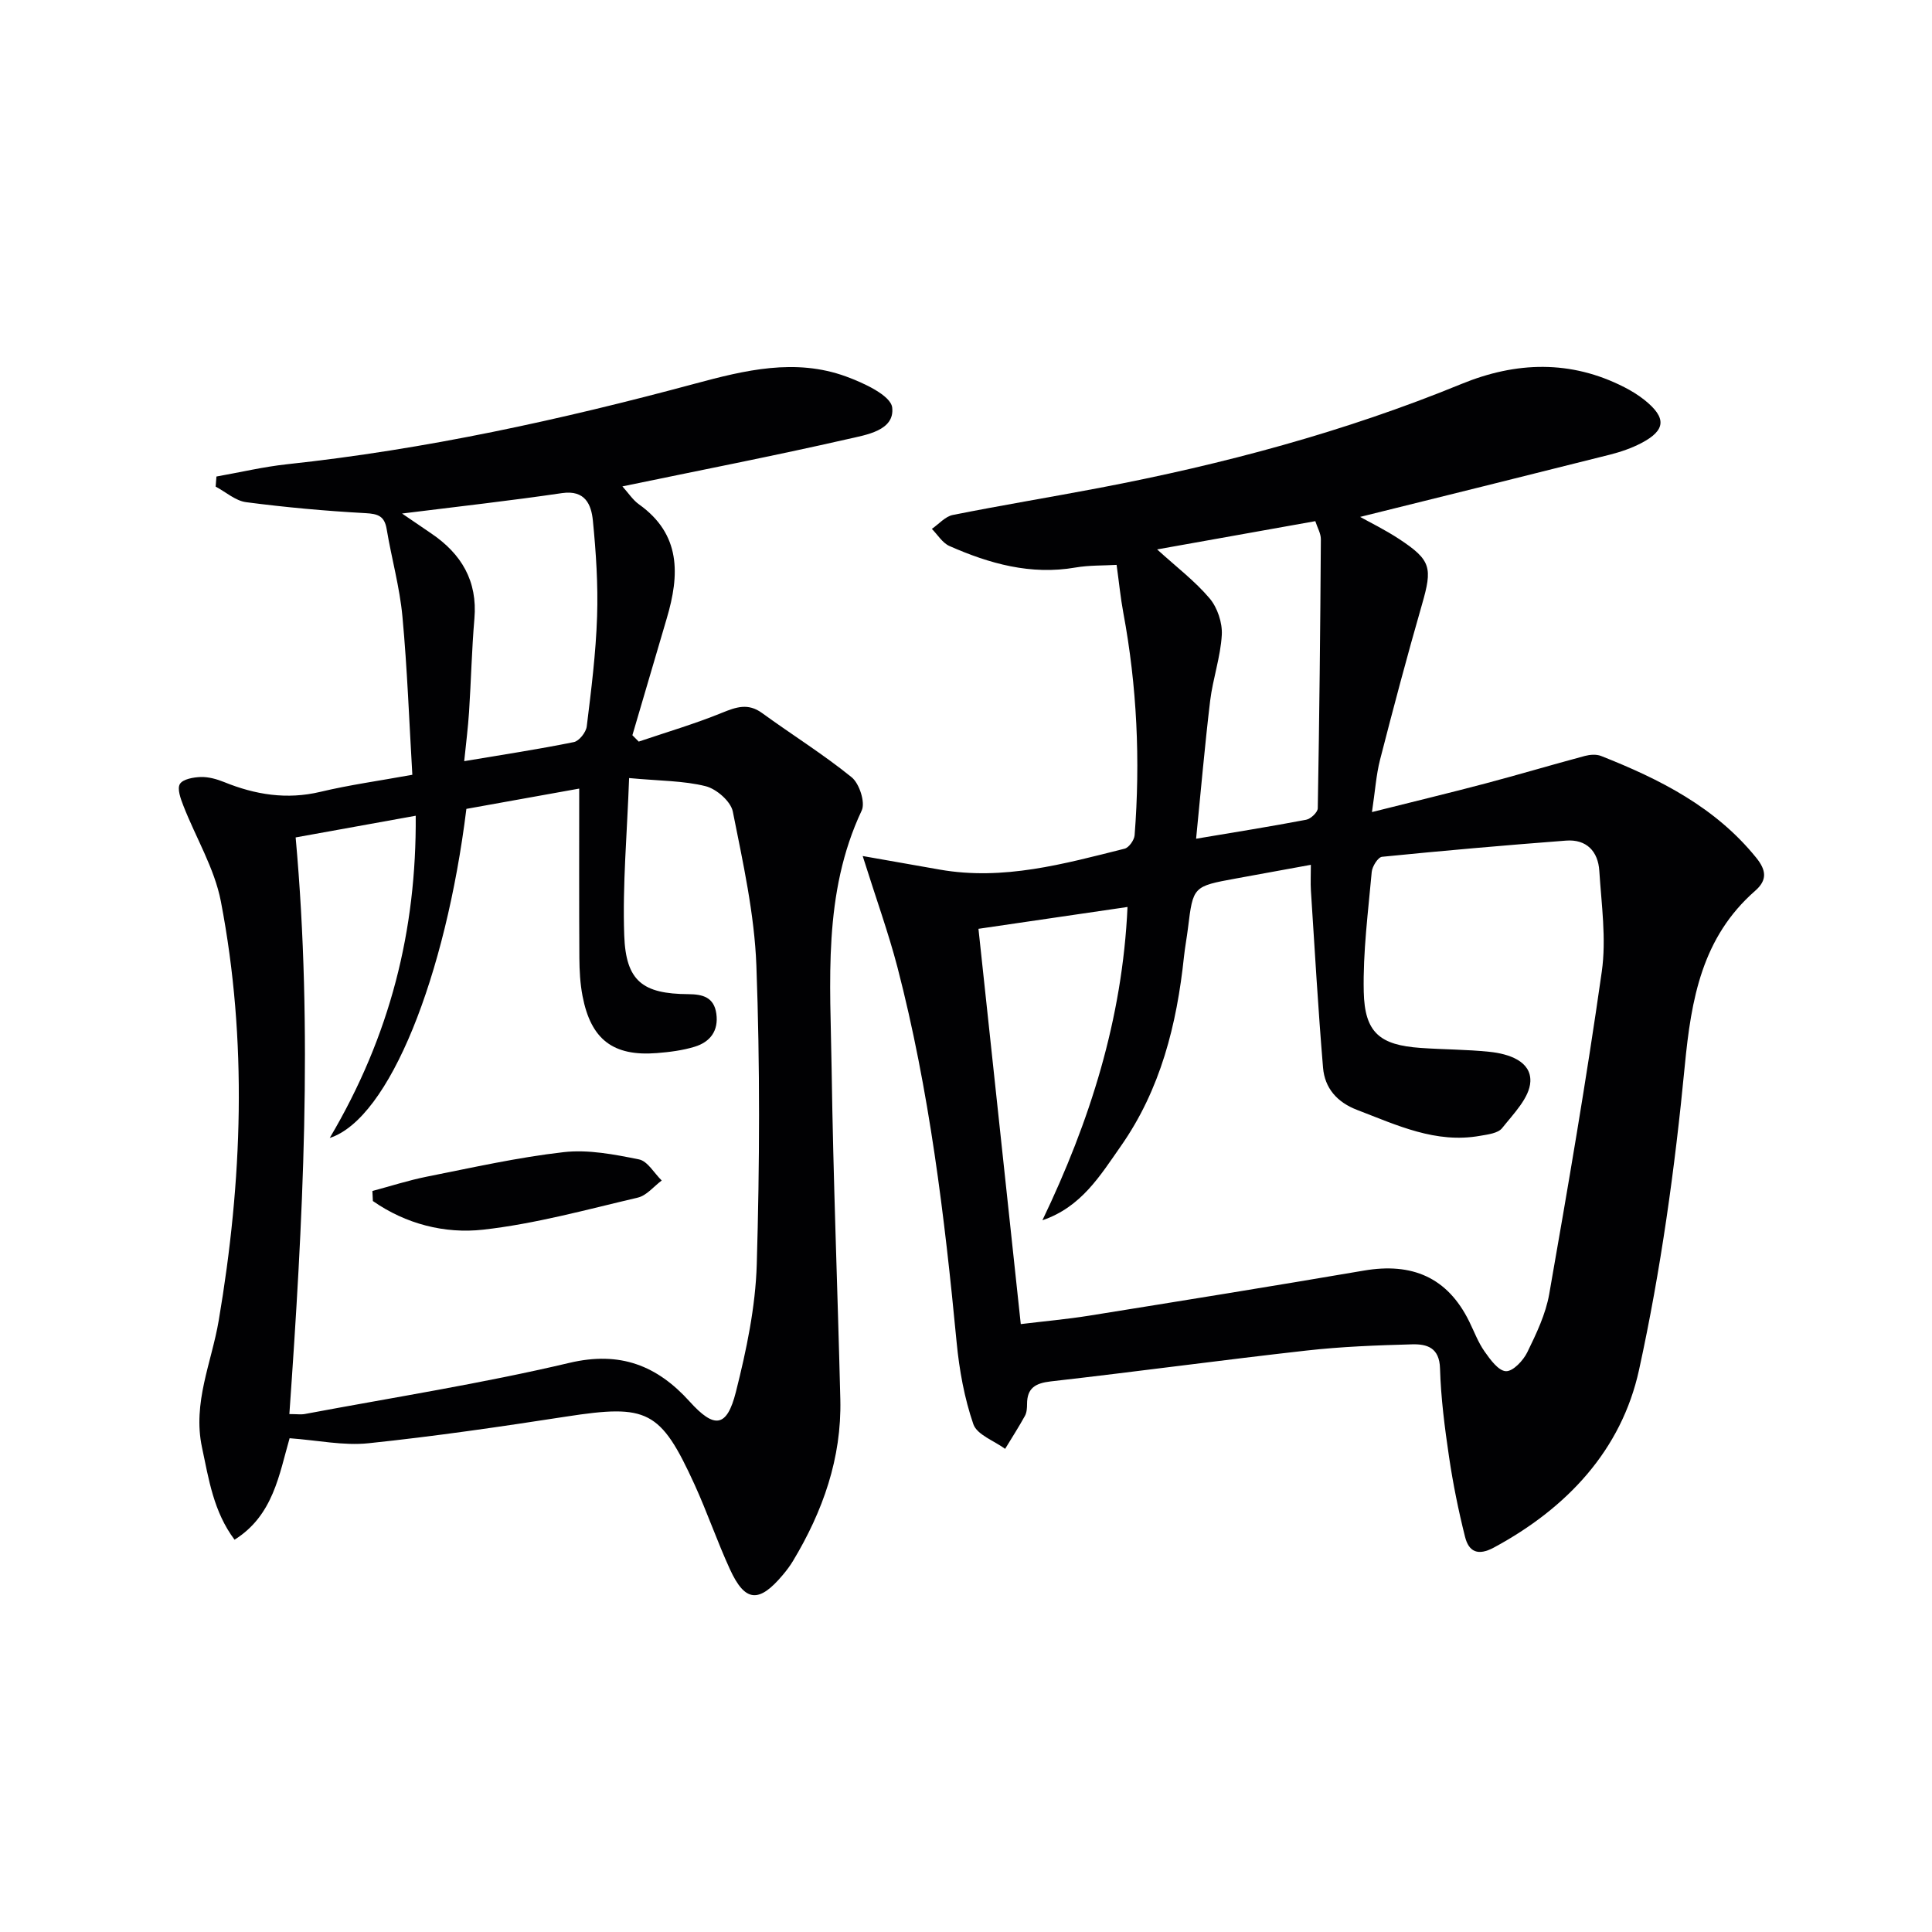 <svg enable-background="new 0 0 400 400" viewBox="0 0 400 400" xmlns="http://www.w3.org/2000/svg"><g fill="#010103"><path d="m178.61 177.23c6.06 1.07 11.01 1.94 15.95 2.81 13.18 2.32 25.72-1.18 38.28-4.33.89-.22 1.99-1.78 2.07-2.78 1.2-15.46.5-30.85-2.35-46.12-.57-3.07-.87-6.19-1.38-9.86-2.71.16-5.67.06-8.52.55-9.25 1.6-17.79-.79-26.08-4.45-1.46-.64-2.45-2.34-3.65-3.55 1.44-.99 2.76-2.56 4.33-2.88 10.08-2.01 20.22-3.68 30.32-5.6 25.66-4.89 50.79-11.6 75.01-21.53 11.3-4.63 22.6-5.01 33.72.68 1.47.75 2.91 1.64 4.2 2.67 4.56 3.67 4.39 6.23-.68 8.89-2.03 1.06-4.27 1.83-6.51 2.4-17.51 4.41-35.05 8.75-51.72 12.89 1.94 1.09 5.15 2.65 8.11 4.6 6.6 4.35 6.89 5.92 4.7 13.52-3.07 10.66-5.92 21.39-8.68 32.13-.81 3.16-1.02 6.48-1.68 10.86 8.31-2.09 15.92-3.92 23.49-5.92 6.88-1.82 13.71-3.86 20.59-5.7 1.05-.28 2.37-.38 3.34 0 12.16 4.8 23.67 10.59 32.15 21.09 2.09 2.59 2.29 4.62-.22 6.82-11.02 9.65-13.25 22.39-14.59 36.3-2.03 21.09-4.94 42.23-9.47 62.92-3.64 16.6-14.92 28.6-30.04 36.76-3.32 1.79-5.2.88-5.98-2.22-1.37-5.45-2.49-10.99-3.31-16.54-.9-6.07-1.69-12.2-1.87-18.32-.12-4.33-2.72-5.07-5.78-4.99-7.31.2-14.64.47-21.89 1.29-17.65 1.98-35.25 4.38-52.89 6.38-3.21.37-4.94 1.36-4.94 4.7 0 .82-.06 1.75-.44 2.44-1.28 2.32-2.72 4.56-4.1 6.83-2.28-1.68-5.82-2.91-6.58-5.11-1.86-5.41-2.91-11.22-3.46-16.95-2.5-26.14-5.64-52.17-12.25-77.64-1.88-7.19-4.42-14.2-7.2-23.04zm37.21 75.41c9.8-20.44 16.57-41.6 17.62-64.86-10.61 1.56-20.55 3.01-30.86 4.52 2.94 27.47 5.82 54.34 8.76 81.84 4.95-.6 9.53-1.01 14.07-1.73 19-3.05 38.01-6.11 56.98-9.35 9.9-1.69 17.28 1.35 21.8 10.55 1.03 2.09 1.85 4.33 3.18 6.21 1.17 1.67 2.87 4.01 4.42 4.07 1.46.06 3.58-2.2 4.42-3.92 1.88-3.85 3.81-7.89 4.54-12.05 3.89-22.2 7.71-44.43 10.88-66.74.97-6.8-.07-13.93-.51-20.88-.25-4.02-2.64-6.59-6.9-6.26-12.7.97-25.4 2.08-38.08 3.35-.84.08-2.04 2-2.14 3.14-.74 8.26-1.83 16.55-1.65 24.8.18 8.48 3.34 11.04 11.75 11.63 4.77.34 9.56.31 14.31.81 3.95.41 8.63 1.93 8.43 6.17-.16 3.32-3.48 6.65-5.84 9.62-.85 1.08-2.97 1.32-4.57 1.6-9.18 1.64-17.21-2.21-25.42-5.35-4.18-1.59-6.74-4.52-7.09-8.77-1.02-12.2-1.72-24.42-2.51-36.64-.1-1.61-.01-3.24-.01-5.35-5.47 1-10.48 1.91-15.5 2.83-8.89 1.63-8.88 1.63-9.94 10.26-.24 1.98-.62 3.94-.83 5.92-1.48 14.05-4.85 27.51-13.09 39.26-4.26 6.08-8.18 12.6-16.22 15.32zm31.82-78.99c8.18-1.38 15.5-2.54 22.78-3.93.96-.18 2.4-1.54 2.41-2.38.33-18.56.52-37.12.64-55.69.01-1.2-.72-2.4-1.15-3.75-11 1.97-21.65 3.87-32.75 5.85 3.97 3.62 7.83 6.54 10.87 10.14 1.62 1.91 2.66 5.06 2.52 7.56-.26 4.57-1.85 9.05-2.41 13.63-1.12 9.34-1.93 18.72-2.91 28.57z"/><path d="m132.24 153.54c5.76-1.95 11.61-3.67 17.23-5.96 2.96-1.2 5.4-2.07 8.3.04 6.16 4.48 12.65 8.52 18.55 13.3 1.6 1.29 2.87 5.21 2.09 6.88-8.11 17.21-6.49 35.48-6.23 53.55.33 22.79 1.24 45.58 1.8 68.37.29 12.18-3.62 23.2-9.83 33.51-.6.99-1.31 1.93-2.06 2.82-4.95 5.91-7.84 5.69-10.98-1.18-2.63-5.74-4.68-11.74-7.3-17.49-7.07-15.47-9.76-16.69-26.6-14.09-13.6 2.1-27.24 4.09-40.93 5.52-5.17.54-10.52-.62-16.32-1.04-2.16 7.46-3.37 15.99-11.4 21.01-4.34-5.79-5.33-12.47-6.74-19.11-1.97-9.27 1.98-17.54 3.46-26.25 4.9-28.89 6-57.9.45-86.79-1.32-6.85-5.19-13.2-7.77-19.83-.56-1.44-1.32-3.5-.71-4.49.63-1.01 2.81-1.39 4.33-1.44 1.59-.04 3.29.43 4.8 1.04 6.47 2.63 12.99 3.69 19.96 2.03 5.94-1.42 12.03-2.26 19.03-3.53-.65-10.96-1.04-21.88-2.05-32.75-.56-6.08-2.25-12.04-3.26-18.09-.45-2.72-1.77-3.19-4.41-3.33-8.25-.45-16.5-1.2-24.7-2.27-2.2-.29-4.2-2.11-6.3-3.22.05-.7.11-1.4.16-2.09 4.86-.86 9.7-2.01 14.6-2.54 28.65-3.07 56.68-9.2 84.45-16.68 10.38-2.8 20.79-5.33 31.31-1.49 3.65 1.33 9.26 3.92 9.55 6.43.54 4.78-5.4 5.65-9.18 6.52-15.31 3.49-30.73 6.49-46.68 9.8 1.28 1.42 2.17 2.82 3.42 3.71 8.76 6.23 8.43 14.62 5.77 23.6-2.38 8.07-4.75 16.14-7.12 24.21.44.44.88.88 1.31 1.32zm-1.99 7.55c-.41 11.46-1.38 22.03-1.01 32.56.33 9.5 3.83 12.12 13.27 12.18 2.97.02 5.32.62 5.8 4.05.49 3.56-1.29 5.85-4.47 6.83-2.51.77-5.2 1.11-7.84 1.32-9.05.71-13.66-2.8-15.39-11.8-.5-2.58-.64-5.27-.66-7.91-.07-11.6-.03-23.19-.03-35.05-7.4 1.33-15.46 2.78-23.36 4.2-4.28 34.59-15.92 64.13-28.29 68.13 12.53-21.18 17.98-43.03 17.8-66.71-8.44 1.53-16.54 2.99-24.86 4.49 3.64 40.15 1.49 79.77-1.3 119.39 1.58 0 2.43.13 3.23-.02 18.26-3.43 36.66-6.31 54.73-10.58 10.56-2.5 18.21.58 24.92 8.01 5.07 5.61 7.69 5.47 9.57-2 2.18-8.64 4.06-17.58 4.32-26.43.6-20.6.68-41.24-.08-61.83-.4-10.69-2.78-21.35-4.88-31.9-.42-2.1-3.37-4.67-5.6-5.24-4.56-1.15-9.45-1.09-15.87-1.69zm-47.01-54.77c2.77 1.89 4.4 3.01 6.04 4.12 6.25 4.23 9.61 9.84 8.94 17.65-.55 6.43-.69 12.9-1.11 19.34-.21 3.22-.62 6.43-1 10.16 8.09-1.36 15.43-2.47 22.7-3.95 1.1-.22 2.52-2.03 2.67-3.24.93-7.56 1.89-15.15 2.14-22.76.22-6.6-.22-13.26-.87-19.85-.33-3.33-1.6-6.38-6.36-5.7-10.6 1.56-21.25 2.75-33.15 4.23z"/><path d="m77.1 246.58c3.75-1 7.45-2.2 11.24-2.96 9.43-1.87 18.84-4 28.36-5.08 5.09-.58 10.48.47 15.59 1.5 1.79.36 3.15 2.85 4.71 4.37-1.64 1.22-3.12 3.11-4.94 3.54-10.62 2.49-21.23 5.43-32.03 6.64-7.95.89-16.01-1.17-22.83-5.93-.03-.69-.06-1.39-.1-2.08z"/></g></svg>